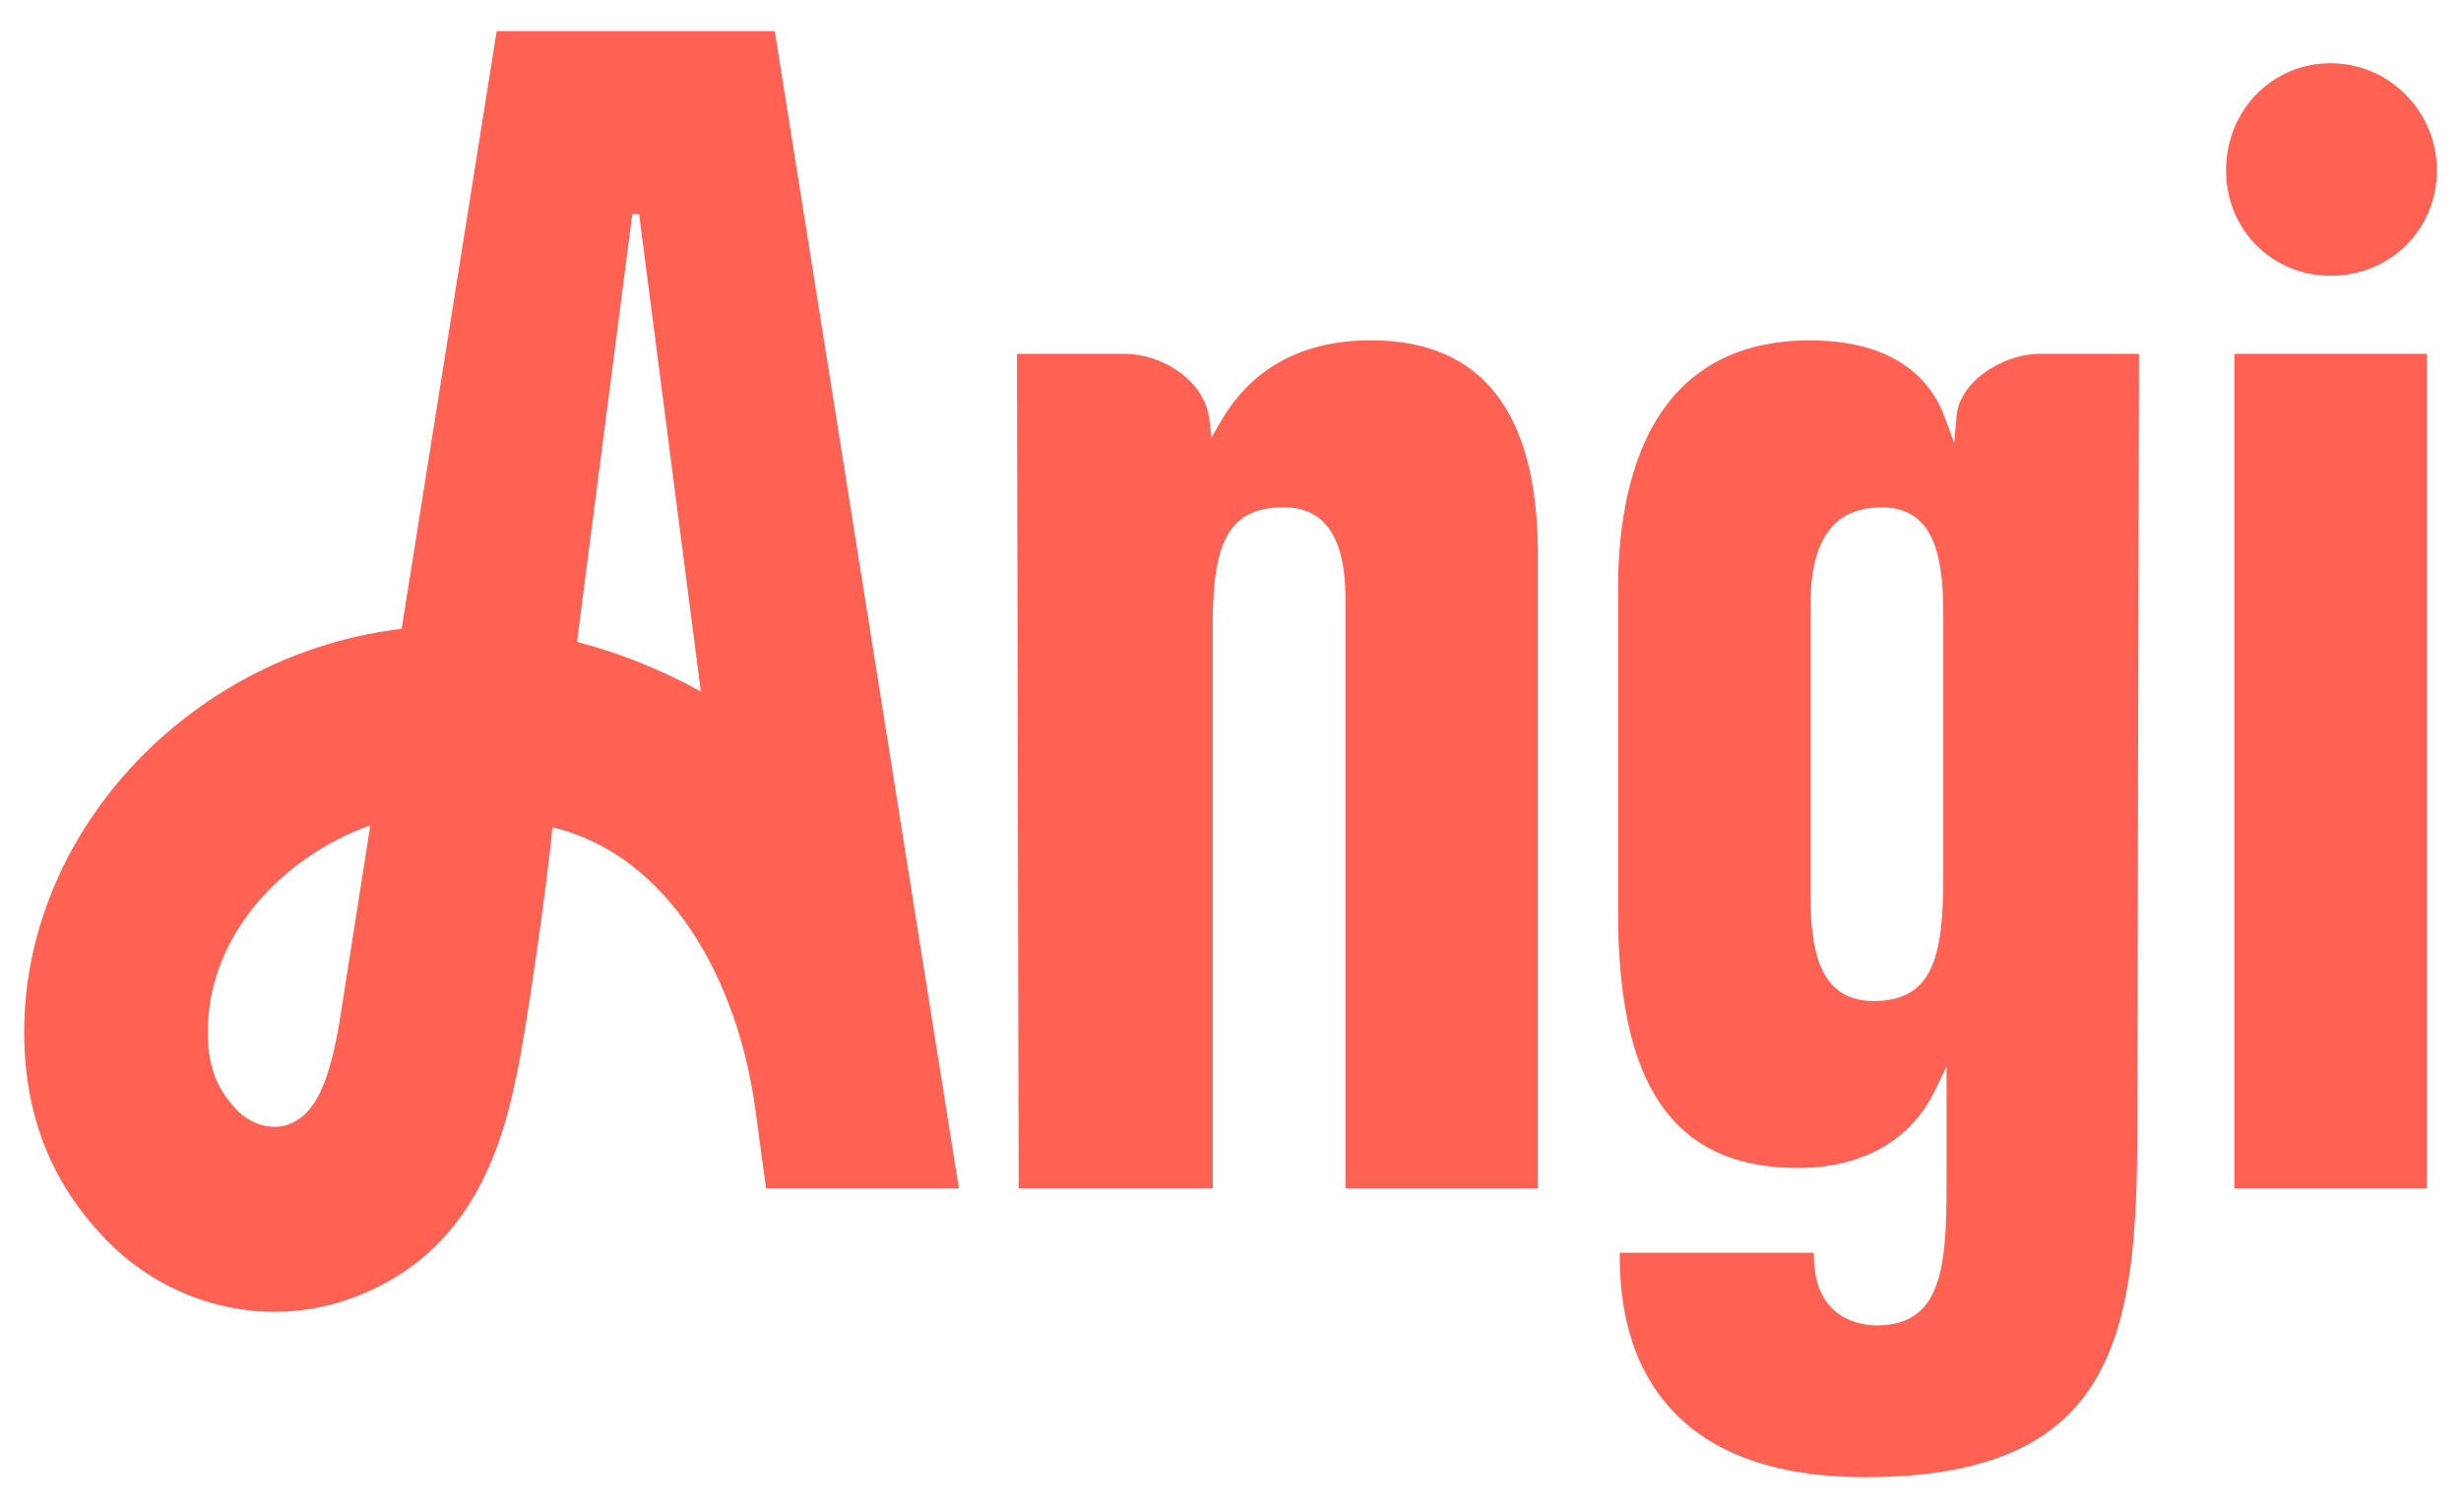 <svg width="70" height="43" viewBox="0 0 70 43" fill="none" xmlns="http://www.w3.org/2000/svg">
<g clip-path="url(#clip0_722_8202)">
<path d="M63.554 10.065H69.028V33.798H63.554V10.065ZM66.292 7.844C67.987 7.844 69.314 6.528 69.314 4.846C69.314 3.166 67.958 1.799 66.292 1.799C64.624 1.799 63.318 3.137 63.318 4.846C63.316 6.528 64.624 7.844 66.292 7.844ZM39.003 9.68C37.049 9.68 35.608 10.46 34.718 11.998L34.46 12.442L34.399 11.931C34.266 10.814 33.05 10.065 31.995 10.065H28.926L28.974 33.798H34.495V17.726C34.495 15.293 35.026 14.43 36.525 14.43C37.682 14.43 38.269 15.297 38.269 17.006V33.8H43.742V15.756C43.74 11.725 42.147 9.68 39.003 9.68ZM58.009 10.065H60.84L60.792 32.049C60.792 37.886 60.237 42.017 53.051 42.017C50.548 42.017 48.683 41.36 47.511 40.06C46.556 39.003 46.072 37.552 46.072 35.749V35.633H51.592V35.701C51.592 37.556 52.965 37.7 53.384 37.7C55.224 37.7 55.367 36.054 55.367 33.73V31.087V30.334L55.041 31.012C54.356 32.437 52.972 33.221 51.144 33.221C49.209 33.221 47.867 32.525 47.038 31.095C46.356 29.919 46.024 28.233 46.024 25.944V16.717C46.024 15.372 46.211 13.455 47.095 11.977C48.007 10.455 49.482 9.682 51.476 9.682C53.462 9.682 54.791 10.441 55.319 11.877L55.584 12.6L55.651 11.833C55.739 10.835 56.991 10.065 58.009 10.065ZM55.273 17.438C55.273 15.95 55.066 14.43 53.529 14.43C52.162 14.43 51.499 15.335 51.499 17.198V25.465C51.499 26.953 51.712 28.473 53.291 28.473C54.957 28.473 55.273 27.247 55.273 24.985V17.438ZM22.037 0.884L27.273 33.798H21.789L21.499 31.658C21.006 27.841 19.006 24.314 15.712 23.531C15.597 24.879 14.957 29.446 14.68 30.636C14.68 30.634 14.682 30.63 14.682 30.626C14.181 33.121 13.111 35.847 9.89 36.965C9.213 37.2 8.511 37.313 7.812 37.313C6.024 37.313 4.251 36.57 2.953 35.197C1.515 33.679 0.711 31.826 0.688 29.454C0.635 23.779 5.275 18.709 11.251 17.907C11.308 17.899 11.365 17.895 11.424 17.888L14.127 0.884H18.131H22.037ZM10.534 23.474C8.092 24.346 5.883 26.57 5.909 29.406C5.919 30.421 6.218 31.022 6.729 31.564C7.126 31.983 7.715 32.154 8.189 31.989C8.986 31.712 9.36 30.751 9.644 29.142L10.534 23.474ZM19.934 19.668L18.178 6.088H18.032H17.984L16.411 18.257C17.633 18.574 18.819 19.053 19.934 19.668Z" fill="#FF6153"/>
</g>
<defs>
<clipPath id="clip0_722_8202">
<rect width="70" height="42.903" fill="white"/>
</clipPath>
</defs>
</svg>
